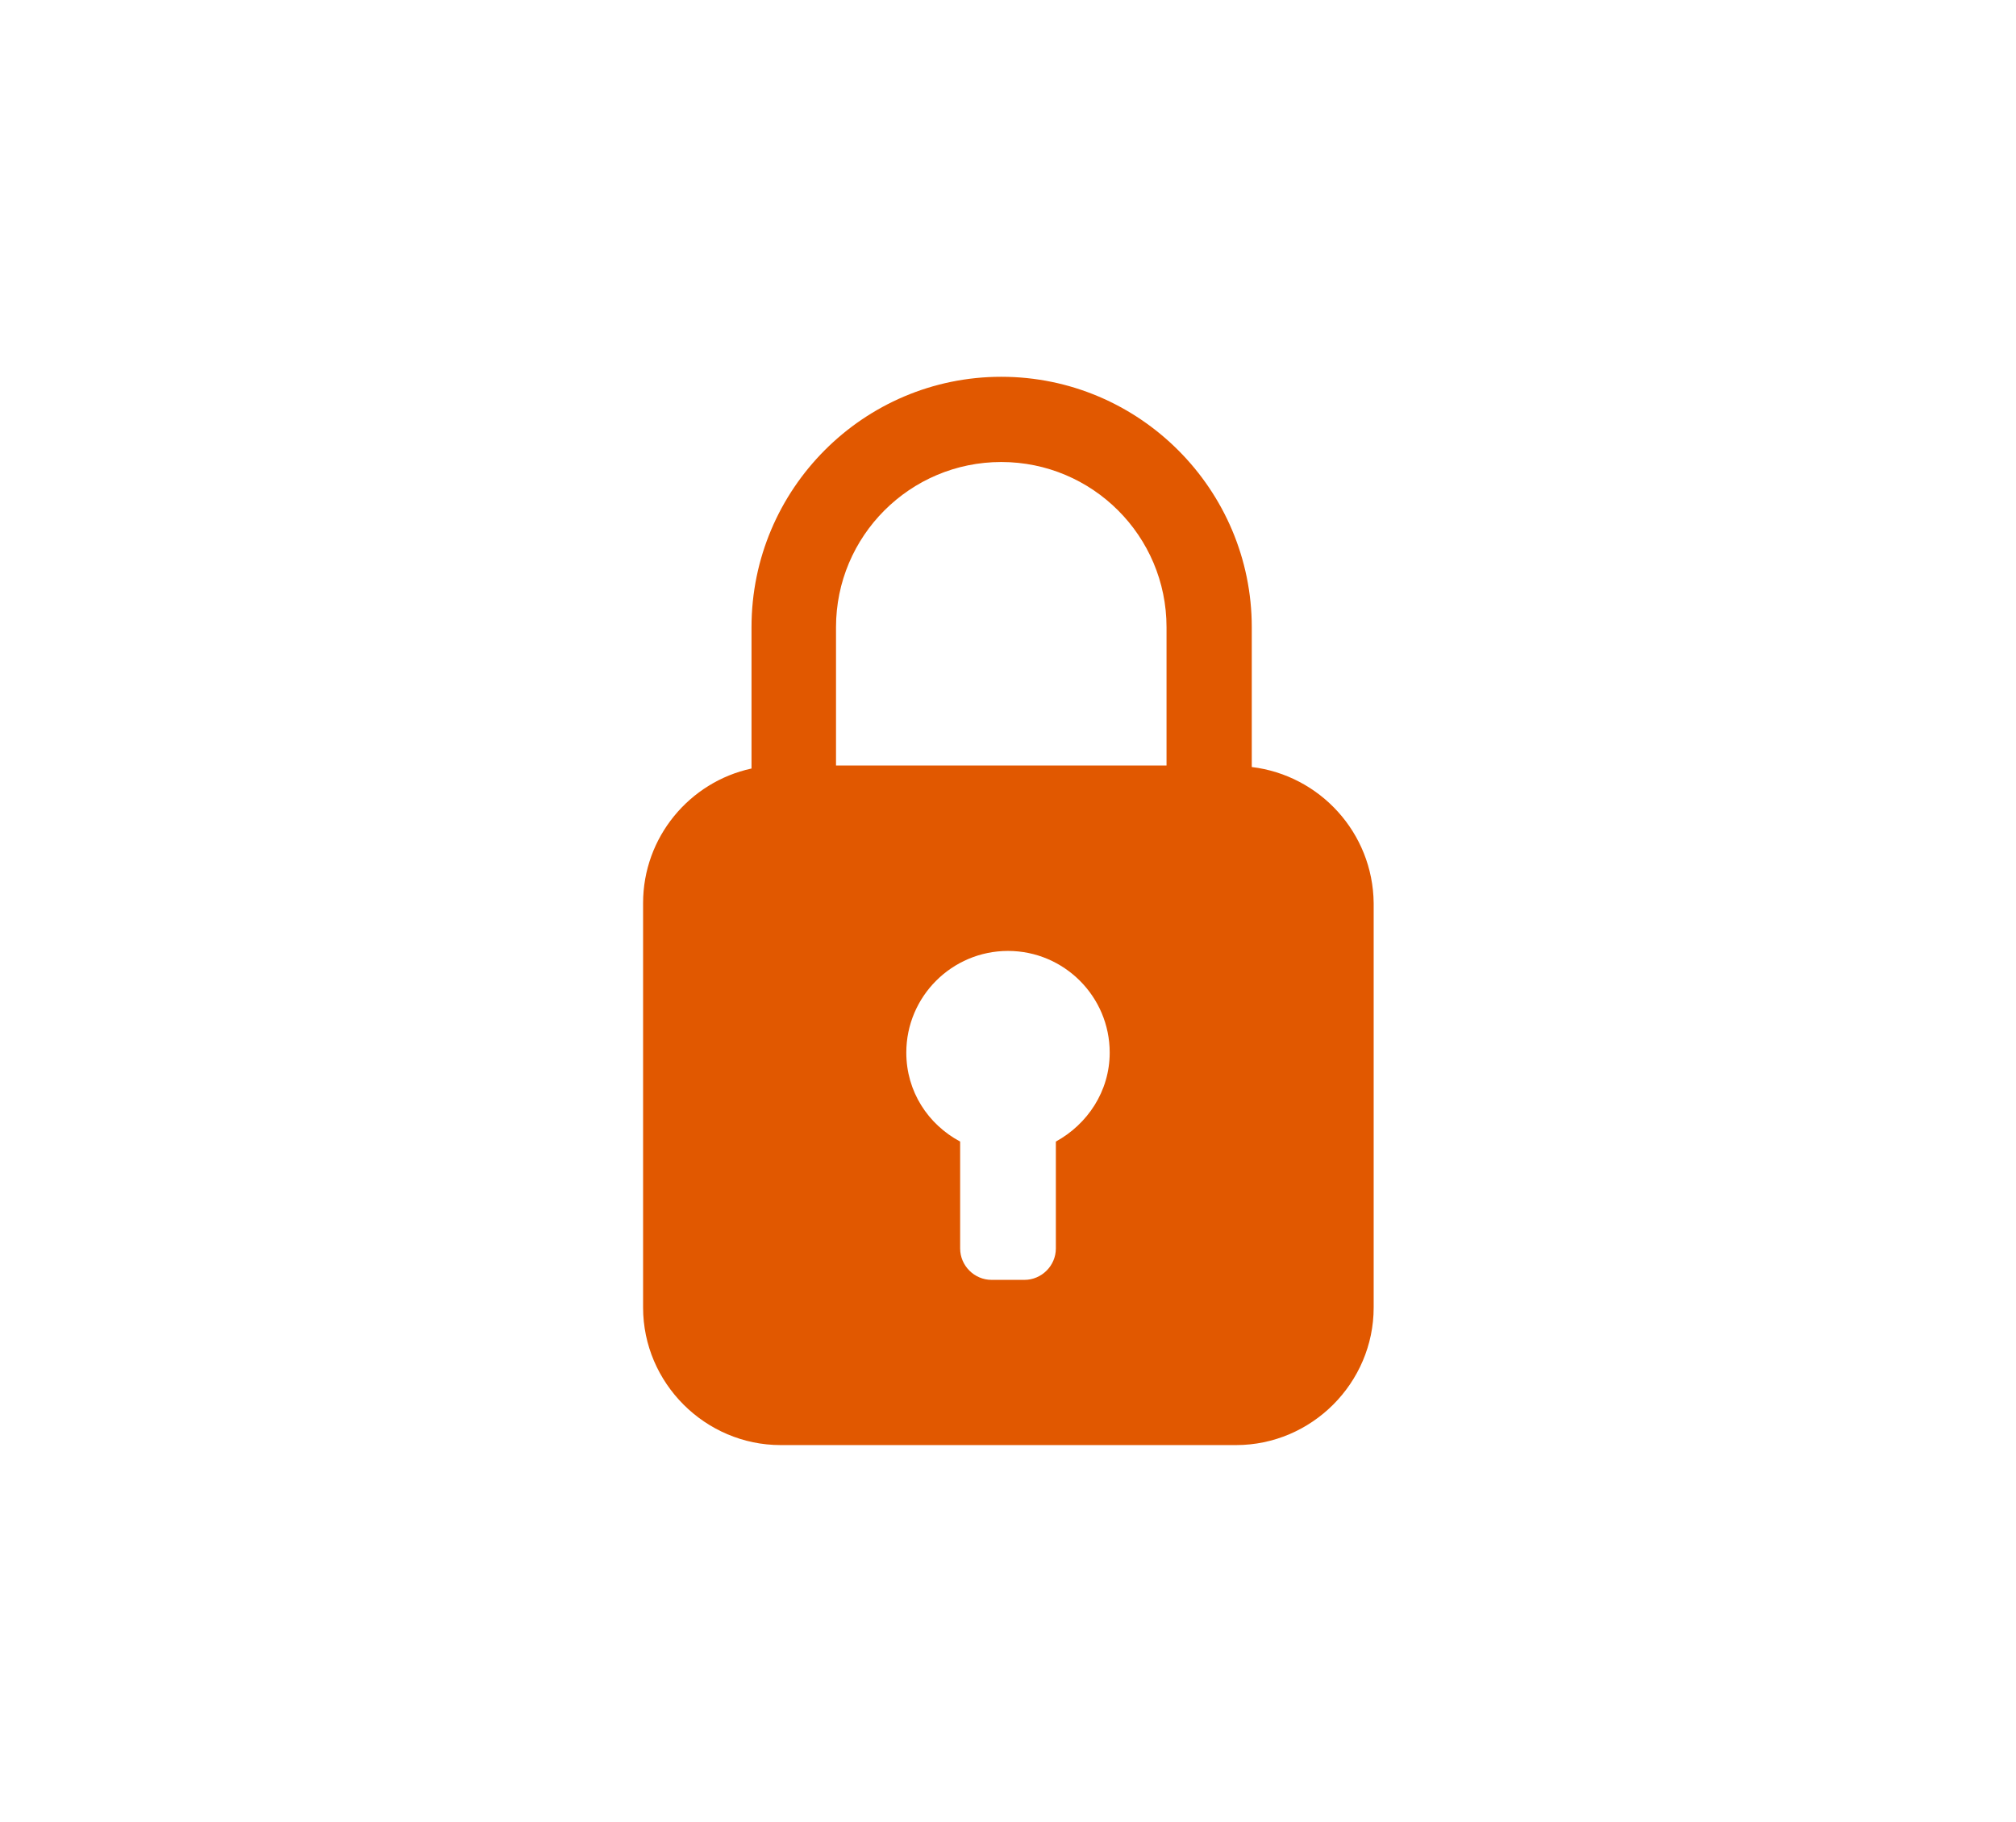 <?xml version="1.0" encoding="utf-8"?>
<!-- Generator: Adobe Illustrator 19.0.0, SVG Export Plug-In . SVG Version: 6.00 Build 0)  -->
<svg version="1.1" id="Layer_1" xmlns="http://www.w3.org/2000/svg" xmlns:xlink="http://www.w3.org/1999/xlink" x="0px" y="0px"
	 viewBox="0 0 269.6 243.7" style="enable-background:new 0 0 269.6 243.7;" xml:space="preserve">
<style type="text/css">
	.st0{fill:#E15800;}
</style>
<path id="XMLID_538_" class="st0" d="M167.4,102.6V83.9c0-18.4-15-33.5-33.5-33.5c-18.4,0-33.4,15-33.4,33.5v18.9
	c-8.3,1.8-14.5,9.2-14.5,18v54.1c0,10.1,8.3,18.4,18.4,18.4h60.9c10.1,0,18.4-8.3,18.4-18.4v-54.1
	C183.6,111.4,176.5,103.7,167.4,102.6z M133.9,61.8c12.2,0,22.1,9.9,22.1,22.1v18.5h-44.2V83.9C111.8,71.7,121.7,61.8,133.9,61.8z
	 M141.2,152.7v14.3c0,2.3-1.9,4.2-4.2,4.2h-4.4c-2.3,0-4.2-1.9-4.2-4.2v-14.3c-4.3-2.3-7.2-6.7-7.2-11.9c0-7.5,6.1-13.6,13.6-13.6
	c7.5,0,13.6,6.1,13.6,13.6C148.4,146,145.4,150.4,141.2,152.7z"/>
</svg>
